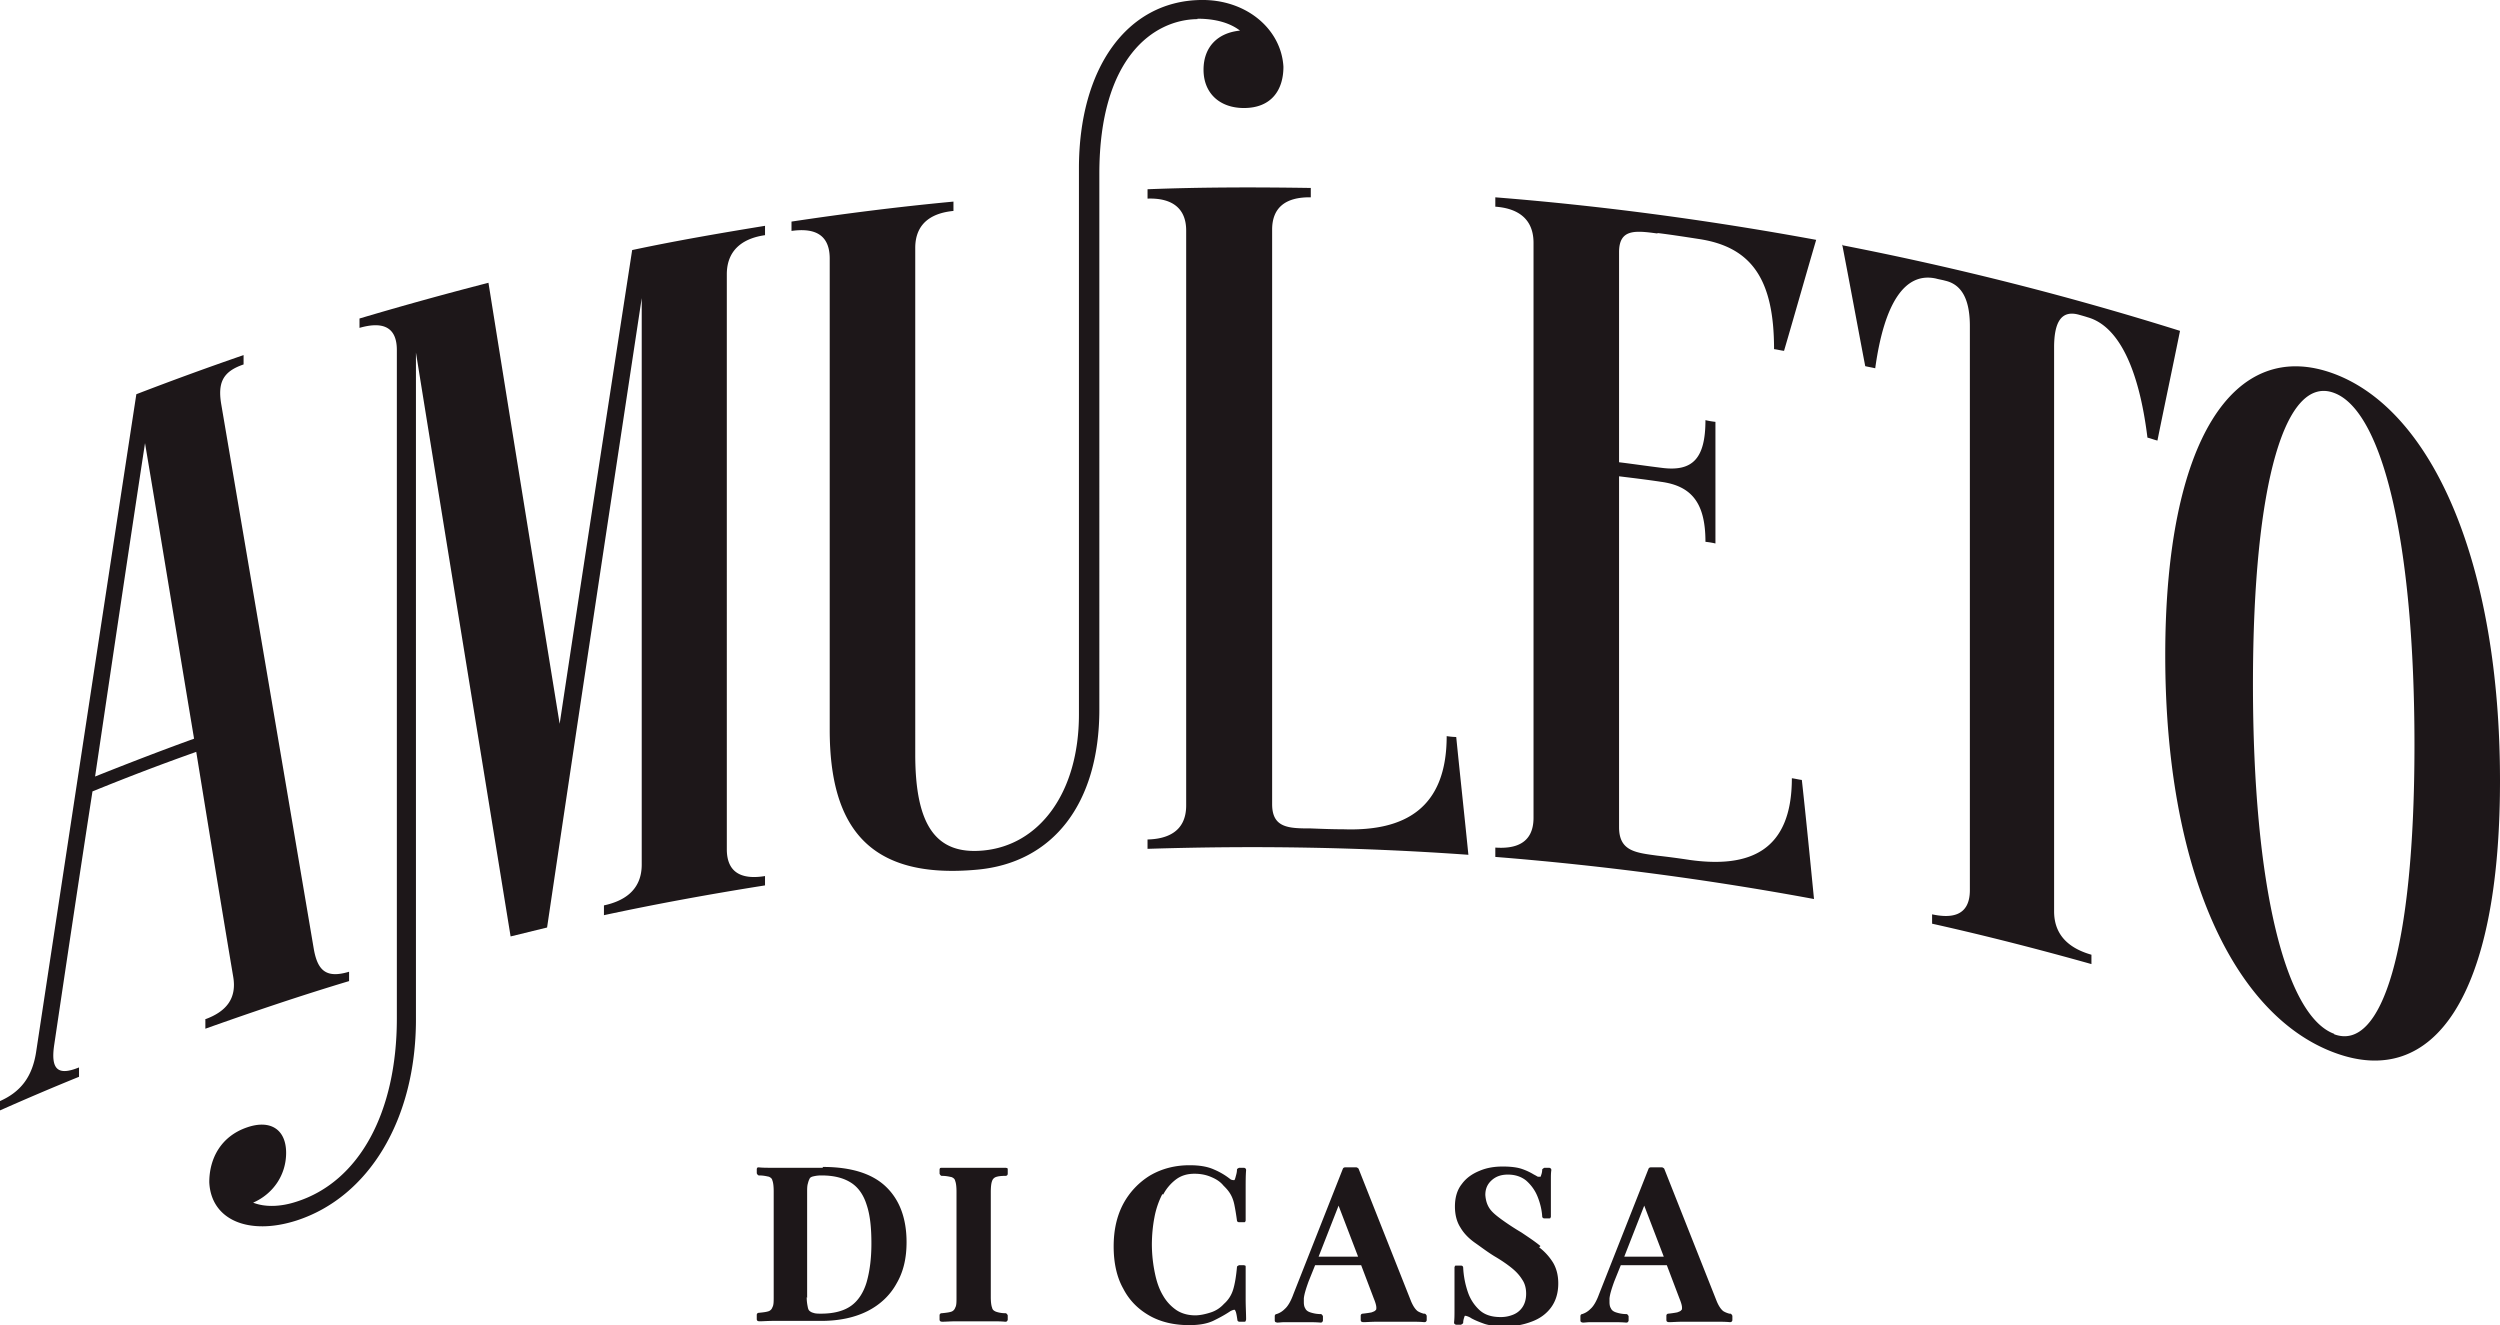 <svg xmlns="http://www.w3.org/2000/svg" width="183" height="97" fill="none"><g fill="#1D1719" clip-path="url(#a)"><path d="M15.033 74.618v.684c3.496-1.245 6.992-2.428 10.52-3.486v-.685c-1.653.498-2.289-.062-2.575-1.619-2.256-13.323-4.513-26.584-6.77-39.846-.285-1.618.064-2.459 1.622-2.988v-.685a235.778 235.778 0 0 0-7.85 2.864c-2.448 16-4.895 32.064-7.342 48.189-.286 1.774-1.113 2.895-2.702 3.58v.685a193.034 193.034 0 0 1 5.848-2.49v-.686c-1.525.623-2.097.187-1.811-1.68.921-6.195 1.843-12.36 2.796-18.523a172.546 172.546 0 0 1 7.596-2.895c.89 5.479 1.78 10.958 2.702 16.437.286 1.618-.509 2.583-2.066 3.144h.032ZM6.96 56.843c1.208-8.156 2.416-16.281 3.655-24.406C11.823 39.628 13 46.85 14.206 54.072c-2.415.872-4.83 1.806-7.246 2.77Z"/><path d="M44.209 66.306v.685c3.909-.84 7.85-1.556 11.79-2.18v-.684c-1.334.218-2.796.031-2.796-1.961V20.079c0-1.993 1.462-2.678 2.797-2.864v-.685c-3.242.529-6.516 1.09-9.726 1.774-1.78 11.55-3.56 23.098-5.307 34.679C39.219 42.212 37.47 31.44 35.755 20.7a266.55 266.55 0 0 0-9.44 2.615v.685c1.303-.374 2.734-.374 2.734 1.619v48.935c0 6.849-2.734 11.954-7.374 13.417-1.144.374-2.288.405-3.146.063 1.494-.654 2.415-2.055 2.415-3.643 0-1.712-1.144-2.459-2.86-1.867-1.907.653-2.765 2.272-2.765 4.015.127 2.77 2.892 3.923 6.388 2.802 5.276-1.712 8.74-7.378 8.74-14.724V25.806c2.288 14.227 4.608 28.453 6.929 42.741l2.67-.653c2.287-15.41 4.608-30.756 6.928-46.072v41.465c0 1.992-1.462 2.708-2.765 2.988v.031ZM87.654 1.37c1.335 0 2.384.311 3.115.871-1.62.156-2.67 1.183-2.67 2.864 0 1.712 1.176 2.802 2.956 2.802 2.002 0 2.892-1.307 2.892-3.02-.159-2.77-2.733-4.95-6.07-4.887-5.403.093-8.899 5.012-8.899 12.327v39.97c0 5.729-2.892 9.589-7.024 9.962-3.4.312-4.958-1.774-4.958-7.035V18.15c0-1.993 1.462-2.584 2.797-2.709v-.684c-3.973.373-7.914.871-11.855 1.463v.684c1.335-.186 2.797 0 2.797 2.024v34.492c0 7.19 2.924 10.957 10.774 10.241 5.562-.498 8.963-4.825 8.963-11.736V12.732c0-8.56 4.004-11.3 7.182-11.331V1.37Z"/><path d="M106.628 53.948c-.254 0-.508-.031-.731-.063 0 5.324-3.114 6.974-7.564 6.818-.794 0-1.589-.031-2.383-.062-1.621 0-2.83-.032-2.83-1.775V16.81c0-1.588.954-2.397 2.83-2.366v-.685c-3.973-.062-7.978-.062-11.95.094v.685c1.843-.063 2.828.747 2.828 2.334V58.96c0 1.992-1.494 2.459-2.829 2.49v.685c7.85-.25 15.669-.125 23.487.436-.286-2.864-.604-5.76-.89-8.623h.032ZM121.343 17.059c1.017.124 2.002.28 3.019.436 3.91.591 5.499 3.02 5.499 8.062.254.032.476.094.731.125.794-2.708 1.557-5.417 2.352-8.125-7.787-1.432-15.637-2.49-23.487-3.113v.685c1.335.093 2.797.654 2.797 2.646v42.087c0 1.992-1.494 2.273-2.797 2.18v.684c7.818.623 15.605 1.65 23.328 3.082-.286-2.895-.572-5.821-.89-8.716-.254-.031-.477-.094-.731-.125 0 5.323-3.083 6.6-7.501 5.977a60.604 60.604 0 0 0-2.352-.311c-1.62-.218-2.796-.343-2.796-2.086V34.865c1.017.125 2.065.25 3.082.405 2.289.311 3.242 1.619 3.242 4.39.254.03.477.061.731.124V30.88a5.965 5.965 0 0 1-.731-.125c0 2.833-.953 3.798-3.242 3.486-1.017-.124-2.065-.28-3.082-.404V18.46c0-1.712 1.176-1.588 2.796-1.37l.032-.031ZM134.85 17.9c.573 2.957 1.113 5.914 1.685 8.903.254.062.477.093.731.155.667-4.825 2.193-7.066 4.449-6.568.223.062.445.093.668.156 1.239.28 1.811 1.4 1.811 3.33v41.279c0 1.992-1.462 2.054-2.765 1.774v.685c3.909.871 7.787 1.867 11.664 2.957v-.685c-1.303-.373-2.733-1.183-2.733-3.175V25.433c0-1.93.572-2.74 1.812-2.397.222.062.445.125.635.187 2.225.622 3.75 3.642 4.386 8.81.254.062.477.155.731.217.54-2.677 1.112-5.354 1.653-8.031a228.705 228.705 0 0 0-24.663-6.257l-.064-.062ZM170.859 27.363c-7.341-2.74-12.363 4.887-12.363 20.608 0 15.751 5.022 26.336 12.363 29.075 7.31 2.74 12.141-4.14 12.141-19.892 0-15.72-4.831-27.052-12.141-29.791Zm0 48.313c-3.527-1.307-5.943-10.677-5.943-25.588 0-14.912 2.416-22.663 5.943-21.324 3.528 1.307 5.88 10.864 5.88 25.775 0 14.911-2.384 22.476-5.88 21.168v-.03ZM60.227 85.482h-3.655c-.414 0-.763 0-1.017-.031-.032 0-.096 0-.127.031 0 0-.032.062-.032.093v.312s.063.155.159.155c.35 0 .572.063.73.094.128.062.223.124.255.28.063.156.095.436.095.81v7.688c0 .374 0 .623-.095.779a.454.454 0 0 1-.254.28c-.16.062-.413.093-.731.124-.096 0-.16.063-.16.156v.311s0 .094.064.125c0 0 .064.03.127.03.255 0 .604-.03 1.017-.03H60.131c1.303 0 2.447-.25 3.37-.716.92-.467 1.652-1.152 2.128-2.024.509-.871.731-1.867.731-3.02 0-1.743-.508-3.112-1.525-4.077-1.017-.965-2.574-1.432-4.608-1.432v.062Zm-1.145 9.526v-7.752c0-.249 0-.466.064-.653.032-.156.095-.28.127-.343.032-.062.127-.124.286-.155a2.41 2.41 0 0 1 .572-.063c.922 0 1.621.187 2.161.53.54.342.922.902 1.145 1.618.254.747.35 1.681.35 2.833 0 1.12-.128 2.055-.35 2.833-.223.747-.604 1.339-1.113 1.712-.508.374-1.24.591-2.224.591-.223 0-.414 0-.573-.062a.618.618 0 0 1-.286-.155c-.063-.063-.095-.156-.127-.343a3.238 3.238 0 0 1-.063-.654l.031.063ZM73.543 85.482h-4.608c-.032 0-.095 0-.127.031 0 0-.032.062-.032.094v.31s.064.156.159.156c.35 0 .572.063.73.094.128.062.223.124.255.28.064.156.096.436.096.81v7.688c0 .374 0 .623-.096.779a.454.454 0 0 1-.254.28c-.159.062-.413.093-.731.124-.095 0-.159.063-.159.156v.311s0 .094.064.125c0 0 .063.031.127.031.254 0 .604-.031 1.017-.031h2.574c.413 0 .731 0 1.017.031.032 0 .095 0 .127-.031 0 0 .064-.062.064-.125v-.311s-.064-.156-.16-.156c-.317 0-.571-.062-.73-.124-.127-.062-.223-.125-.254-.28-.064-.156-.096-.436-.096-.779v-7.688c0-.374.032-.654.096-.81a.454.454 0 0 1 .254-.28c.159-.062.381-.094.73-.094.096 0 .16-.062.16-.155v-.311s0-.094-.032-.094c0 0-.064-.03-.127-.03h-.064ZM85.144 87.443a3.35 3.35 0 0 1 .953-1.12c.382-.28.826-.405 1.335-.405.413 0 .794.062 1.176.218.381.155.7.342.953.654.223.217.382.404.509.622.127.218.222.467.286.778.063.312.127.685.19 1.152 0 .062.064.125.16.125h.35s.094 0 .094-.031c0-.032.032-.063.032-.094v-2.241c0-.56 0-1.059.032-1.432 0-.031 0-.093-.032-.125 0 0-.063-.062-.127-.062h-.35s-.158.062-.158.125c0 .218-.064.404-.096.529-.032.124-.063.218-.095.249h-.064s-.127 0-.222-.062c-.35-.28-.763-.53-1.208-.716-.477-.218-1.08-.312-1.78-.312-1.08 0-2.034.25-2.892.747a5.47 5.47 0 0 0-1.97 2.086c-.477.903-.7 1.93-.7 3.113s.223 2.241.7 3.082c.445.872 1.112 1.525 1.938 1.992.827.467 1.812.685 2.893.685.699 0 1.27-.093 1.748-.311.444-.218.858-.436 1.27-.716 0 0 .191-.094.255-.094h.064s.063.094.095.218c.032.125.064.312.095.53 0 .062.064.124.16.124h.349s.095 0 .095-.062c0 0 .032-.063.032-.125 0-.404-.032-.902-.032-1.494v-2.335c0-.03 0-.093-.032-.093-.031 0-.063-.031-.095-.031h-.35s-.158.062-.158.124c-.064.716-.16 1.277-.287 1.681a2.24 2.24 0 0 1-.667 1.028c-.254.28-.572.498-.953.622-.382.125-.795.218-1.144.218-.509 0-.986-.125-1.367-.374a3.203 3.203 0 0 1-.985-1.058c-.286-.467-.477-1.027-.604-1.65a10.453 10.453 0 0 1-.223-2.054c0-.716.064-1.401.191-2.055a6.182 6.182 0 0 1 .572-1.68l.064.03ZM104.213 96.16s-.255-.063-.445-.187c-.159-.125-.318-.343-.477-.716l-3.846-9.713s-.095-.093-.158-.093h-.827a.175.175 0 0 0-.159.093l-3.623 9.184c-.19.529-.413.902-.635 1.09a1.457 1.457 0 0 1-.604.373c-.064 0-.127.062-.127.155v.312s0 .093.063.124c.032 0 .064.031.127.031.16 0 .318-.03.54-.03h1.621c.318 0 .636 0 .986.03.031 0 .095 0 .127-.03 0 0 .063-.063.063-.125v-.312s-.063-.155-.159-.155c-.317 0-.572-.063-.762-.125-.191-.062-.318-.156-.382-.311-.063-.093-.095-.25-.095-.436v-.28c.032-.311.159-.716.35-1.245l.476-1.183h3.37l.921 2.428c.127.311.19.53.19.685 0 .093 0 .155-.063.186-.032.063-.127.094-.286.156-.159.031-.35.062-.636.093-.095 0-.159.063-.159.156v.311s0 .094.064.125c0 0 .063.031.127.031.254 0 .572-.031.985-.031h2.479c.382 0 .699 0 .985.031.032 0 .096 0 .128-.031.031-.031.063-.062.063-.125v-.31s-.063-.157-.159-.157h-.063Zm-6.23-7.907 1.43 3.735h-2.891l1.462-3.735ZM112.762 91.21c-.413-.342-.89-.654-1.398-.996a18.505 18.505 0 0 1-1.43-.934c-.382-.28-.7-.53-.89-.81-.191-.28-.286-.591-.318-.996 0-.467.159-.809.477-1.09.317-.28.699-.404 1.175-.404.541 0 .986.156 1.335.436.35.311.636.685.827 1.152.19.467.317.965.349 1.463 0 .093.064.155.159.155h.35s.095 0 .095-.03c0-.032.032-.063.032-.094v-2.708c0-.25 0-.498.032-.685 0-.031 0-.094-.032-.125 0 0-.064-.062-.127-.062h-.35s-.127.062-.159.125c0 .218-.063.373-.095.466 0 .032-.032.063-.032.063h-.191c-.063-.031-.159-.094-.286-.156a4.346 4.346 0 0 0-.858-.405c-.349-.124-.826-.186-1.43-.186s-1.176.093-1.684.311c-.541.218-.986.53-1.303.965-.35.436-.509.996-.509 1.65 0 .591.127 1.12.413 1.556.254.436.636.81 1.081 1.121.445.311.89.654 1.398.965.477.28.89.56 1.24.84.349.28.604.56.794.872.191.28.286.623.286 1.027 0 .405-.095.716-.254.966a1.462 1.462 0 0 1-.667.56 2.366 2.366 0 0 1-.954.187c-.635 0-1.144-.156-1.525-.499a3.147 3.147 0 0 1-.858-1.307 6.513 6.513 0 0 1-.35-1.805c0-.094-.064-.156-.159-.156h-.35s-.095 0-.095.031-.032.062-.032.093v3.176c0 .31 0 .591-.031.84 0 .031-.001.094.031.125 0 0 .064.062.127.062h.35s.127-.062.159-.125c0-.218.063-.373.095-.467 0-.03.032-.062.032-.062h.032s.222.031.445.187c.286.156.604.28.953.405.382.124.89.186 1.526.186a5.32 5.32 0 0 0 1.907-.342c.604-.218 1.08-.56 1.43-1.027.349-.467.54-1.059.54-1.775 0-.591-.127-1.09-.381-1.525a4.192 4.192 0 0 0-1.017-1.12l.095-.094ZM126.587 96.16s-.254-.063-.445-.187c-.159-.125-.318-.343-.476-.716l-3.846-9.713s-.095-.093-.159-.093h-.826a.175.175 0 0 0-.159.093l-3.623 9.184c-.191.529-.414.902-.636 1.09a1.453 1.453 0 0 1-.604.373c-.063 0-.127.062-.127.155v.312s0 .093.064.124c.031 0 .063.031.127.031.159 0 .318-.03.54-.03h1.621c.318 0 .636 0 .985.03.032 0 .095 0 .127-.03 0 0 .064-.063.064-.125v-.312s-.064-.155-.159-.155c-.318 0-.572-.063-.763-.125-.191-.062-.318-.156-.381-.311-.064-.093-.096-.25-.096-.436v-.28c.032-.311.159-.716.35-1.245l.477-1.183h3.369l.921 2.428c.127.311.191.53.191.685 0 .093 0 .155-.064.186-.031.063-.127.094-.286.156a7.235 7.235 0 0 1-.635.093c-.096 0-.159.063-.159.156v.311s0 .094.063.125c0 0 .064.031.128.031.254 0 .572-.031.985-.031h2.479c.381 0 .699 0 .985.031.032 0 .095 0 .127-.031s.064-.062.064-.125v-.31s-.064-.157-.159-.157h-.064Zm-6.229-7.907 1.43 3.735h-2.892l1.462-3.735Z"/></g><defs><clipPath id="a"><path fill="#fff" d="M0 0h183v97H0z"/></clipPath></defs></svg>